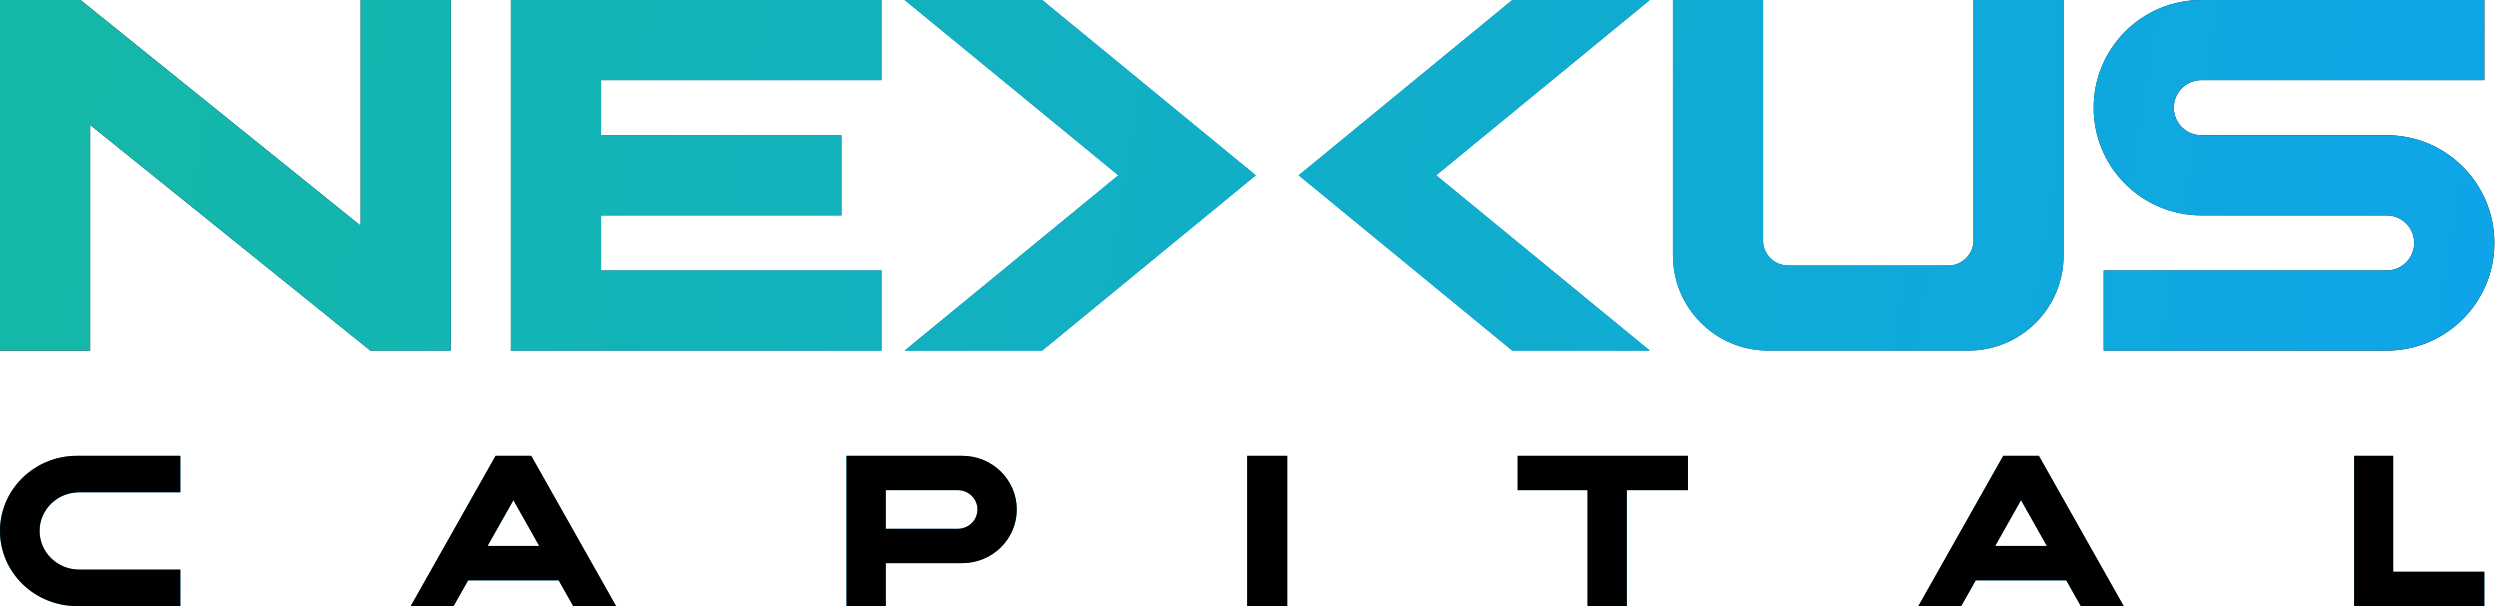 <svg width="99" height="24" viewBox="0 0 99 24" fill="none" xmlns="http://www.w3.org/2000/svg">
<path fill-rule="evenodd" clip-rule="evenodd" d="M21.037 18.05H19.625L16.265 24H17.962L18.538 22.98H22.122L22.698 24H24.397L21.037 18.05ZM19.307 21.62L20.331 19.807L21.354 21.62H19.307Z" fill="#0EA5E9"/>
<path fill-rule="evenodd" clip-rule="evenodd" d="M21.037 18.05H19.625L16.265 24H17.962L18.538 22.98H22.122L22.698 24H24.397L21.037 18.05ZM19.307 21.62L20.331 19.807L21.354 21.62H19.307Z" fill="black"/>
<path fill-rule="evenodd" clip-rule="evenodd" d="M38.103 18.05H33.521V24H35.077V22.3H38.103C39.297 22.3 40.264 21.348 40.264 20.175C40.264 19.001 39.297 18.05 38.103 18.05ZM37.93 20.94H35.077V19.41H37.93C38.36 19.41 38.708 19.752 38.708 20.175C38.708 20.597 38.36 20.94 37.93 20.94Z" fill="#0EA5E9"/>
<path fill-rule="evenodd" clip-rule="evenodd" d="M38.103 18.05H33.521V24H35.077V22.3H38.103C39.297 22.3 40.264 21.348 40.264 20.175C40.264 19.001 39.297 18.05 38.103 18.05ZM37.93 20.94H35.077V19.41H37.93C38.36 19.41 38.708 19.752 38.708 20.175C38.708 20.597 38.36 20.94 37.93 20.94Z" fill="black"/>
<path d="M50.975 18.05H49.388V24H50.975V18.05Z" fill="#0EA5E9"/>
<path d="M50.975 18.05H49.388V24H50.975V18.05Z" fill="black"/>
<path d="M66.843 18.05H60.099V19.41H62.866V24H64.422V19.41H66.843V18.05Z" fill="#0EA5E9"/>
<path d="M66.843 18.05H60.099V19.41H62.866V24H64.422V19.41H66.843V18.05Z" fill="black"/>
<path fill-rule="evenodd" clip-rule="evenodd" d="M80.74 18.05H79.328L75.967 24H77.665L78.241 22.98H81.824L82.4 24H84.099L80.74 18.05ZM80.033 19.807L81.056 21.62H79.009L80.033 19.807Z" fill="#0EA5E9"/>
<path fill-rule="evenodd" clip-rule="evenodd" d="M80.74 18.05H79.328L75.967 24H77.665L78.241 22.98H81.824L82.4 24H84.099L80.74 18.05ZM80.033 19.807L81.056 21.62H79.009L80.033 19.807Z" fill="black"/>
<path d="M94.77 18.05H93.223V24H98.38V22.64H94.77V18.05Z" fill="#0EA5E9"/>
<path d="M94.77 18.05H93.223V24H98.38V22.64H94.77V18.05Z" fill="black"/>
<path d="M7.141 19.495V18.05H3.048C1.365 18.05 0 19.382 0 21.025C0 22.668 1.365 24 3.048 24H7.141V22.555H3.135C2.269 22.555 1.567 21.87 1.567 21.025C1.567 20.18 2.269 19.495 3.135 19.495H7.141Z" fill="#0EA5E9"/>
<path d="M7.141 19.495V18.05H3.048C1.365 18.05 0 19.382 0 21.025C0 22.668 1.365 24 3.048 24H7.141V22.555H3.135C2.269 22.555 1.567 21.87 1.567 21.025C1.567 20.18 2.269 19.495 3.135 19.495H7.141Z" fill="black"/>
<path d="M3.185 0H0V13.884H3.57V4.946L14.666 13.884H17.851V0H14.281V8.938L3.185 0Z" fill="url(#paint0_linear_633_11533)"/>
<path d="M3.185 0H0V13.884H3.57V4.946L14.666 13.884H17.851V0H14.281V8.938L3.185 0Z" fill="url(#paint1_linear_633_11533)"/>
<path d="M34.909 0H20.231V13.884H34.909V10.711H23.802V8.529H33.322V5.355H23.802V3.174H34.909V0Z" fill="url(#paint2_linear_633_11533)"/>
<path d="M34.909 0H20.231V13.884H34.909V10.711H23.802V8.529H33.322V5.355H23.802V3.174H34.909V0Z" fill="url(#paint3_linear_633_11533)"/>
<path d="M98.38 3.174V0H87.174C84.818 0 82.909 1.909 82.909 4.264C82.909 6.62 84.818 8.529 87.174 8.529L94.512 8.529C95.115 8.529 95.603 9.017 95.603 9.62C95.603 10.222 95.115 10.711 94.512 10.711L83.306 10.711V13.884H94.512C96.868 13.884 98.777 11.975 98.777 9.62C98.777 7.265 96.868 5.355 94.512 5.355L87.174 5.355C86.571 5.355 86.083 4.867 86.083 4.264C86.083 3.662 86.571 3.174 87.174 3.174H98.38Z" fill="url(#paint4_linear_633_11533)"/>
<path d="M98.38 3.174V0H87.174C84.818 0 82.909 1.909 82.909 4.264C82.909 6.62 84.818 8.529 87.174 8.529L94.512 8.529C95.115 8.529 95.603 9.017 95.603 9.62C95.603 10.222 95.115 10.711 94.512 10.711L83.306 10.711V13.884H94.512C96.868 13.884 98.777 11.975 98.777 9.62C98.777 7.265 96.868 5.355 94.512 5.355L87.174 5.355C86.571 5.355 86.083 4.867 86.083 4.264C86.083 3.662 86.571 3.174 87.174 3.174H98.38Z" fill="url(#paint5_linear_633_11533)"/>
<path d="M69.818 9.521V0H66.248V10.116C66.248 12.197 67.935 13.884 70.016 13.884H77.95C80.032 13.884 81.719 12.197 81.719 10.116V0H78.149V9.521C78.149 10.068 77.705 10.512 77.157 10.512H70.81C70.262 10.512 69.818 10.068 69.818 9.521Z" fill="url(#paint6_linear_633_11533)"/>
<path d="M69.818 9.521V0H66.248V10.116C66.248 12.197 67.935 13.884 70.016 13.884H77.95C80.032 13.884 81.719 12.197 81.719 10.116V0H78.149V9.521C78.149 10.068 77.705 10.512 77.157 10.512H70.81C70.262 10.512 69.818 10.068 69.818 9.521Z" fill="url(#paint7_linear_633_11533)"/>
<path d="M65.332 13.884L56.872 6.942L65.332 0H59.886L51.425 6.942L59.886 13.884H65.332Z" fill="url(#paint8_linear_633_11533)"/>
<path d="M65.332 13.884L56.872 6.942L65.332 0H59.886L51.425 6.942L59.886 13.884H65.332Z" fill="url(#paint9_linear_633_11533)"/>
<path d="M41.27 0H35.824L44.285 6.942L35.824 13.884H41.27L49.731 6.942L41.27 0Z" fill="url(#paint10_linear_633_11533)"/>
<path d="M41.27 0H35.824L44.285 6.942L35.824 13.884H41.27L49.731 6.942L41.27 0Z" fill="url(#paint11_linear_633_11533)"/>
<defs>
<linearGradient id="paint0_linear_633_11533" x1="0" y1="6.942" x2="98.777" y2="6.942" gradientUnits="userSpaceOnUse">
<stop/>
<stop offset="0.514" stop-color="#0EA5E9"/>
<stop offset="0.641" stop-color="#0A7AAC"/>
<stop offset="1"/>
</linearGradient>
<linearGradient id="paint1_linear_633_11533" x1="1.83986e-07" y1="6.942" x2="97.225" y2="23.178" gradientUnits="userSpaceOnUse">
<stop stop-color="#14B8A6"/>
<stop offset="1" stop-color="#0EA5E9"/>
</linearGradient>
<linearGradient id="paint2_linear_633_11533" x1="0" y1="6.942" x2="98.777" y2="6.942" gradientUnits="userSpaceOnUse">
<stop/>
<stop offset="0.514" stop-color="#0EA5E9"/>
<stop offset="0.641" stop-color="#0A7AAC"/>
<stop offset="1"/>
</linearGradient>
<linearGradient id="paint3_linear_633_11533" x1="1.83986e-07" y1="6.942" x2="97.225" y2="23.178" gradientUnits="userSpaceOnUse">
<stop stop-color="#14B8A6"/>
<stop offset="1" stop-color="#0EA5E9"/>
</linearGradient>
<linearGradient id="paint4_linear_633_11533" x1="0" y1="6.942" x2="98.777" y2="6.942" gradientUnits="userSpaceOnUse">
<stop/>
<stop offset="0.514" stop-color="#0EA5E9"/>
<stop offset="0.641" stop-color="#0A7AAC"/>
<stop offset="1"/>
</linearGradient>
<linearGradient id="paint5_linear_633_11533" x1="1.83986e-07" y1="6.942" x2="97.225" y2="23.178" gradientUnits="userSpaceOnUse">
<stop stop-color="#14B8A6"/>
<stop offset="1" stop-color="#0EA5E9"/>
</linearGradient>
<linearGradient id="paint6_linear_633_11533" x1="0" y1="6.942" x2="98.777" y2="6.942" gradientUnits="userSpaceOnUse">
<stop/>
<stop offset="0.514" stop-color="#0EA5E9"/>
<stop offset="0.641" stop-color="#0A7AAC"/>
<stop offset="1"/>
</linearGradient>
<linearGradient id="paint7_linear_633_11533" x1="1.83986e-07" y1="6.942" x2="97.225" y2="23.178" gradientUnits="userSpaceOnUse">
<stop stop-color="#14B8A6"/>
<stop offset="1" stop-color="#0EA5E9"/>
</linearGradient>
<linearGradient id="paint8_linear_633_11533" x1="0" y1="6.942" x2="98.777" y2="6.942" gradientUnits="userSpaceOnUse">
<stop/>
<stop offset="0.514" stop-color="#0EA5E9"/>
<stop offset="0.641" stop-color="#0A7AAC"/>
<stop offset="1"/>
</linearGradient>
<linearGradient id="paint9_linear_633_11533" x1="1.83986e-07" y1="6.942" x2="97.225" y2="23.178" gradientUnits="userSpaceOnUse">
<stop stop-color="#14B8A6"/>
<stop offset="1" stop-color="#0EA5E9"/>
</linearGradient>
<linearGradient id="paint10_linear_633_11533" x1="0" y1="6.942" x2="98.777" y2="6.942" gradientUnits="userSpaceOnUse">
<stop/>
<stop offset="0.514" stop-color="#0EA5E9"/>
<stop offset="0.641" stop-color="#0A7AAC"/>
<stop offset="1"/>
</linearGradient>
<linearGradient id="paint11_linear_633_11533" x1="1.83986e-07" y1="6.942" x2="97.225" y2="23.178" gradientUnits="userSpaceOnUse">
<stop stop-color="#14B8A6"/>
<stop offset="1" stop-color="#0EA5E9"/>
</linearGradient>
</defs>
</svg>

